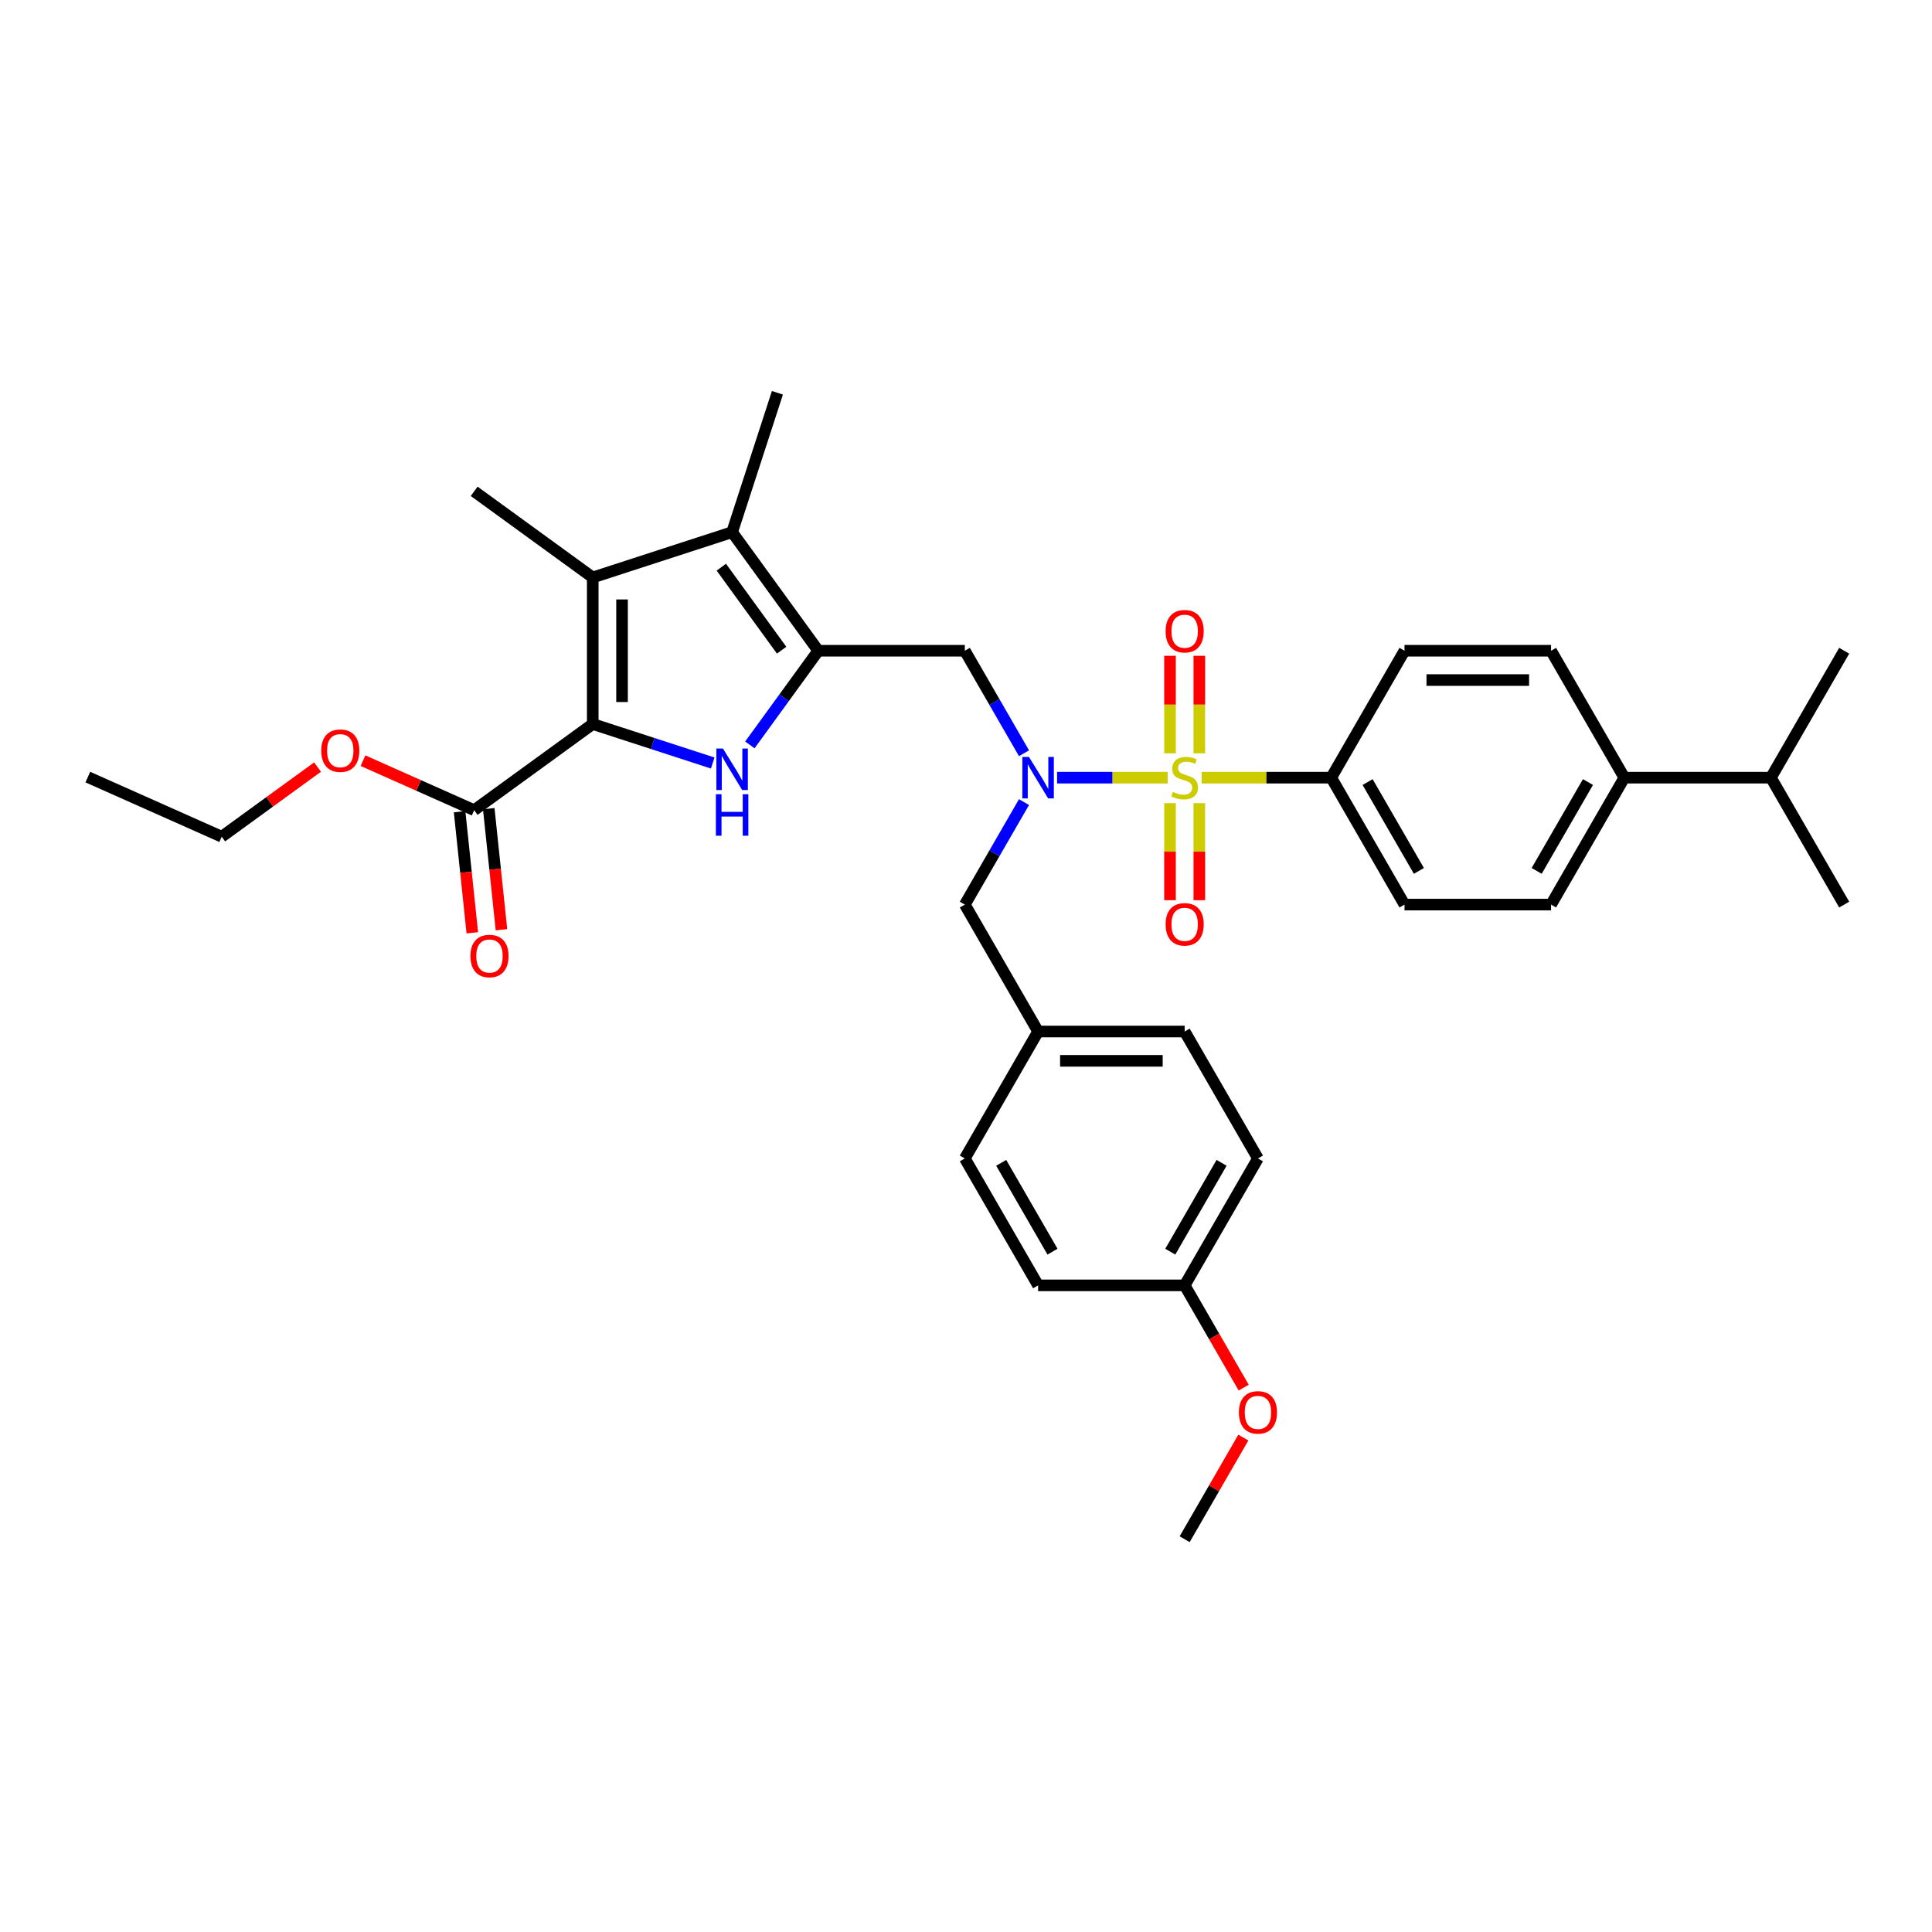 <?xml version='1.0' encoding='iso-8859-1'?>
<svg version='1.1' baseProfile='full'
              xmlns='http://www.w3.org/2000/svg'
                      xmlns:rdkit='http://www.rdkit.org/xml'
                      xmlns:xlink='http://www.w3.org/1999/xlink'
                  xml:space='preserve'
width='1000px' height='1000px' viewBox='0 0 1000 1000'>
<!-- END OF HEADER -->
<rect style='opacity:1.0;fill:#FFFFFF;stroke:none' width='1000' height='1000' x='0' y='0'> </rect>
<path class='bond-4' d='M 604.396,402.519 L 575.771,402.519' style='fill:none;fill-rule:evenodd;stroke:#CCCC00;stroke-width:6px;stroke-linecap:butt;stroke-linejoin:miter;stroke-opacity:1' />
<path class='bond-4' d='M 575.771,402.519 L 547.145,402.519' style='fill:none;fill-rule:evenodd;stroke:#0000FF;stroke-width:6px;stroke-linecap:butt;stroke-linejoin:miter;stroke-opacity:1' />
<path class='bond-8' d='M 621.965,402.519 L 655.502,402.519' style='fill:none;fill-rule:evenodd;stroke:#CCCC00;stroke-width:6px;stroke-linecap:butt;stroke-linejoin:miter;stroke-opacity:1' />
<path class='bond-8' d='M 655.502,402.519 L 689.039,402.519' style='fill:none;fill-rule:evenodd;stroke:#000000;stroke-width:6px;stroke-linecap:butt;stroke-linejoin:miter;stroke-opacity:1' />
<path class='bond-9' d='M 620.766,389.911 L 620.766,364.675' style='fill:none;fill-rule:evenodd;stroke:#CCCC00;stroke-width:6px;stroke-linecap:butt;stroke-linejoin:miter;stroke-opacity:1' />
<path class='bond-9' d='M 620.766,364.675 L 620.766,339.438' style='fill:none;fill-rule:evenodd;stroke:#FF0000;stroke-width:6px;stroke-linecap:butt;stroke-linejoin:miter;stroke-opacity:1' />
<path class='bond-9' d='M 605.594,389.911 L 605.594,364.675' style='fill:none;fill-rule:evenodd;stroke:#CCCC00;stroke-width:6px;stroke-linecap:butt;stroke-linejoin:miter;stroke-opacity:1' />
<path class='bond-9' d='M 605.594,364.675 L 605.594,339.438' style='fill:none;fill-rule:evenodd;stroke:#FF0000;stroke-width:6px;stroke-linecap:butt;stroke-linejoin:miter;stroke-opacity:1' />
<path class='bond-10' d='M 605.594,415.704 L 605.594,440.826' style='fill:none;fill-rule:evenodd;stroke:#CCCC00;stroke-width:6px;stroke-linecap:butt;stroke-linejoin:miter;stroke-opacity:1' />
<path class='bond-10' d='M 605.594,440.826 L 605.594,465.948' style='fill:none;fill-rule:evenodd;stroke:#FF0000;stroke-width:6px;stroke-linecap:butt;stroke-linejoin:miter;stroke-opacity:1' />
<path class='bond-10' d='M 620.766,415.704 L 620.766,440.826' style='fill:none;fill-rule:evenodd;stroke:#CCCC00;stroke-width:6px;stroke-linecap:butt;stroke-linejoin:miter;stroke-opacity:1' />
<path class='bond-10' d='M 620.766,440.826 L 620.766,465.948' style='fill:none;fill-rule:evenodd;stroke:#FF0000;stroke-width:6px;stroke-linecap:butt;stroke-linejoin:miter;stroke-opacity:1' />
<path class='bond-0' d='M 306.798,374.753 L 337.849,384.842' style='fill:none;fill-rule:evenodd;stroke:#000000;stroke-width:6px;stroke-linecap:butt;stroke-linejoin:miter;stroke-opacity:1' />
<path class='bond-0' d='M 337.849,384.842 L 368.9,394.931' style='fill:none;fill-rule:evenodd;stroke:#0000FF;stroke-width:6px;stroke-linecap:butt;stroke-linejoin:miter;stroke-opacity:1' />
<path class='bond-7' d='M 306.798,374.753 L 245.427,419.342' style='fill:none;fill-rule:evenodd;stroke:#000000;stroke-width:6px;stroke-linecap:butt;stroke-linejoin:miter;stroke-opacity:1' />
<path class='bond-36' d='M 306.798,374.753 L 306.798,298.894' style='fill:none;fill-rule:evenodd;stroke:#000000;stroke-width:6px;stroke-linecap:butt;stroke-linejoin:miter;stroke-opacity:1' />
<path class='bond-36' d='M 321.97,363.374 L 321.97,310.273' style='fill:none;fill-rule:evenodd;stroke:#000000;stroke-width:6px;stroke-linecap:butt;stroke-linejoin:miter;stroke-opacity:1' />
<path class='bond-1' d='M 423.533,336.823 L 499.392,336.823' style='fill:none;fill-rule:evenodd;stroke:#000000;stroke-width:6px;stroke-linecap:butt;stroke-linejoin:miter;stroke-opacity:1' />
<path class='bond-2' d='M 423.533,336.823 L 405.83,361.19' style='fill:none;fill-rule:evenodd;stroke:#000000;stroke-width:6px;stroke-linecap:butt;stroke-linejoin:miter;stroke-opacity:1' />
<path class='bond-2' d='M 405.83,361.19 L 388.126,385.557' style='fill:none;fill-rule:evenodd;stroke:#0000FF;stroke-width:6px;stroke-linecap:butt;stroke-linejoin:miter;stroke-opacity:1' />
<path class='bond-5' d='M 423.533,336.823 L 378.944,275.452' style='fill:none;fill-rule:evenodd;stroke:#000000;stroke-width:6px;stroke-linecap:butt;stroke-linejoin:miter;stroke-opacity:1' />
<path class='bond-5' d='M 404.57,336.536 L 373.358,293.576' style='fill:none;fill-rule:evenodd;stroke:#000000;stroke-width:6px;stroke-linecap:butt;stroke-linejoin:miter;stroke-opacity:1' />
<path class='bond-3' d='M 306.798,298.894 L 378.944,275.452' style='fill:none;fill-rule:evenodd;stroke:#000000;stroke-width:6px;stroke-linecap:butt;stroke-linejoin:miter;stroke-opacity:1' />
<path class='bond-20' d='M 306.798,298.894 L 245.427,254.305' style='fill:none;fill-rule:evenodd;stroke:#000000;stroke-width:6px;stroke-linecap:butt;stroke-linejoin:miter;stroke-opacity:1' />
<path class='bond-6' d='M 530.025,389.881 L 514.708,363.352' style='fill:none;fill-rule:evenodd;stroke:#0000FF;stroke-width:6px;stroke-linecap:butt;stroke-linejoin:miter;stroke-opacity:1' />
<path class='bond-6' d='M 514.708,363.352 L 499.392,336.823' style='fill:none;fill-rule:evenodd;stroke:#000000;stroke-width:6px;stroke-linecap:butt;stroke-linejoin:miter;stroke-opacity:1' />
<path class='bond-11' d='M 530.025,415.157 L 514.708,441.686' style='fill:none;fill-rule:evenodd;stroke:#0000FF;stroke-width:6px;stroke-linecap:butt;stroke-linejoin:miter;stroke-opacity:1' />
<path class='bond-11' d='M 514.708,441.686 L 499.392,468.215' style='fill:none;fill-rule:evenodd;stroke:#000000;stroke-width:6px;stroke-linecap:butt;stroke-linejoin:miter;stroke-opacity:1' />
<path class='bond-23' d='M 378.944,275.452 L 402.386,203.306' style='fill:none;fill-rule:evenodd;stroke:#000000;stroke-width:6px;stroke-linecap:butt;stroke-linejoin:miter;stroke-opacity:1' />
<path class='bond-12' d='M 237.883,420.135 L 241.177,451.477' style='fill:none;fill-rule:evenodd;stroke:#000000;stroke-width:6px;stroke-linecap:butt;stroke-linejoin:miter;stroke-opacity:1' />
<path class='bond-12' d='M 241.177,451.477 L 244.471,482.819' style='fill:none;fill-rule:evenodd;stroke:#FF0000;stroke-width:6px;stroke-linecap:butt;stroke-linejoin:miter;stroke-opacity:1' />
<path class='bond-12' d='M 252.971,418.549 L 256.265,449.891' style='fill:none;fill-rule:evenodd;stroke:#000000;stroke-width:6px;stroke-linecap:butt;stroke-linejoin:miter;stroke-opacity:1' />
<path class='bond-12' d='M 256.265,449.891 L 259.56,481.233' style='fill:none;fill-rule:evenodd;stroke:#FF0000;stroke-width:6px;stroke-linecap:butt;stroke-linejoin:miter;stroke-opacity:1' />
<path class='bond-19' d='M 245.427,419.342 L 216.656,406.532' style='fill:none;fill-rule:evenodd;stroke:#000000;stroke-width:6px;stroke-linecap:butt;stroke-linejoin:miter;stroke-opacity:1' />
<path class='bond-19' d='M 216.656,406.532 L 187.884,393.722' style='fill:none;fill-rule:evenodd;stroke:#FF0000;stroke-width:6px;stroke-linecap:butt;stroke-linejoin:miter;stroke-opacity:1' />
<path class='bond-14' d='M 689.039,402.519 L 726.969,336.823' style='fill:none;fill-rule:evenodd;stroke:#000000;stroke-width:6px;stroke-linecap:butt;stroke-linejoin:miter;stroke-opacity:1' />
<path class='bond-15' d='M 689.039,402.519 L 726.969,468.215' style='fill:none;fill-rule:evenodd;stroke:#000000;stroke-width:6px;stroke-linecap:butt;stroke-linejoin:miter;stroke-opacity:1' />
<path class='bond-15' d='M 707.868,404.788 L 734.418,450.775' style='fill:none;fill-rule:evenodd;stroke:#000000;stroke-width:6px;stroke-linecap:butt;stroke-linejoin:miter;stroke-opacity:1' />
<path class='bond-18' d='M 499.392,468.215 L 537.321,533.911' style='fill:none;fill-rule:evenodd;stroke:#000000;stroke-width:6px;stroke-linecap:butt;stroke-linejoin:miter;stroke-opacity:1' />
<path class='bond-13' d='M 840.757,402.519 L 802.828,468.215' style='fill:none;fill-rule:evenodd;stroke:#000000;stroke-width:6px;stroke-linecap:butt;stroke-linejoin:miter;stroke-opacity:1' />
<path class='bond-13' d='M 821.928,404.788 L 795.378,450.775' style='fill:none;fill-rule:evenodd;stroke:#000000;stroke-width:6px;stroke-linecap:butt;stroke-linejoin:miter;stroke-opacity:1' />
<path class='bond-21' d='M 840.757,402.519 L 916.616,402.519' style='fill:none;fill-rule:evenodd;stroke:#000000;stroke-width:6px;stroke-linecap:butt;stroke-linejoin:miter;stroke-opacity:1' />
<path class='bond-34' d='M 840.757,402.519 L 802.828,336.823' style='fill:none;fill-rule:evenodd;stroke:#000000;stroke-width:6px;stroke-linecap:butt;stroke-linejoin:miter;stroke-opacity:1' />
<path class='bond-16' d='M 726.969,336.823 L 802.828,336.823' style='fill:none;fill-rule:evenodd;stroke:#000000;stroke-width:6px;stroke-linecap:butt;stroke-linejoin:miter;stroke-opacity:1' />
<path class='bond-16' d='M 738.347,351.995 L 791.449,351.995' style='fill:none;fill-rule:evenodd;stroke:#000000;stroke-width:6px;stroke-linecap:butt;stroke-linejoin:miter;stroke-opacity:1' />
<path class='bond-17' d='M 726.969,468.215 L 802.828,468.215' style='fill:none;fill-rule:evenodd;stroke:#000000;stroke-width:6px;stroke-linecap:butt;stroke-linejoin:miter;stroke-opacity:1' />
<path class='bond-24' d='M 537.321,533.911 L 499.392,599.607' style='fill:none;fill-rule:evenodd;stroke:#000000;stroke-width:6px;stroke-linecap:butt;stroke-linejoin:miter;stroke-opacity:1' />
<path class='bond-25' d='M 537.321,533.911 L 613.18,533.911' style='fill:none;fill-rule:evenodd;stroke:#000000;stroke-width:6px;stroke-linecap:butt;stroke-linejoin:miter;stroke-opacity:1' />
<path class='bond-25' d='M 548.7,549.083 L 601.801,549.083' style='fill:none;fill-rule:evenodd;stroke:#000000;stroke-width:6px;stroke-linecap:butt;stroke-linejoin:miter;stroke-opacity:1' />
<path class='bond-29' d='M 164.368,397.03 L 139.562,415.053' style='fill:none;fill-rule:evenodd;stroke:#FF0000;stroke-width:6px;stroke-linecap:butt;stroke-linejoin:miter;stroke-opacity:1' />
<path class='bond-29' d='M 139.562,415.053 L 114.755,433.076' style='fill:none;fill-rule:evenodd;stroke:#000000;stroke-width:6px;stroke-linecap:butt;stroke-linejoin:miter;stroke-opacity:1' />
<path class='bond-30' d='M 916.616,402.519 L 954.545,468.215' style='fill:none;fill-rule:evenodd;stroke:#000000;stroke-width:6px;stroke-linecap:butt;stroke-linejoin:miter;stroke-opacity:1' />
<path class='bond-31' d='M 916.616,402.519 L 954.545,336.823' style='fill:none;fill-rule:evenodd;stroke:#000000;stroke-width:6px;stroke-linecap:butt;stroke-linejoin:miter;stroke-opacity:1' />
<path class='bond-22' d='M 613.18,665.302 L 651.11,599.607' style='fill:none;fill-rule:evenodd;stroke:#000000;stroke-width:6px;stroke-linecap:butt;stroke-linejoin:miter;stroke-opacity:1' />
<path class='bond-22' d='M 605.731,647.862 L 632.281,601.875' style='fill:none;fill-rule:evenodd;stroke:#000000;stroke-width:6px;stroke-linecap:butt;stroke-linejoin:miter;stroke-opacity:1' />
<path class='bond-28' d='M 613.18,665.302 L 628.462,691.77' style='fill:none;fill-rule:evenodd;stroke:#000000;stroke-width:6px;stroke-linecap:butt;stroke-linejoin:miter;stroke-opacity:1' />
<path class='bond-28' d='M 628.462,691.77 L 643.743,718.239' style='fill:none;fill-rule:evenodd;stroke:#FF0000;stroke-width:6px;stroke-linecap:butt;stroke-linejoin:miter;stroke-opacity:1' />
<path class='bond-35' d='M 613.18,665.302 L 537.321,665.302' style='fill:none;fill-rule:evenodd;stroke:#000000;stroke-width:6px;stroke-linecap:butt;stroke-linejoin:miter;stroke-opacity:1' />
<path class='bond-27' d='M 499.392,599.607 L 537.321,665.302' style='fill:none;fill-rule:evenodd;stroke:#000000;stroke-width:6px;stroke-linecap:butt;stroke-linejoin:miter;stroke-opacity:1' />
<path class='bond-27' d='M 518.22,601.875 L 544.771,647.862' style='fill:none;fill-rule:evenodd;stroke:#000000;stroke-width:6px;stroke-linecap:butt;stroke-linejoin:miter;stroke-opacity:1' />
<path class='bond-26' d='M 613.18,533.911 L 651.11,599.607' style='fill:none;fill-rule:evenodd;stroke:#000000;stroke-width:6px;stroke-linecap:butt;stroke-linejoin:miter;stroke-opacity:1' />
<path class='bond-32' d='M 643.55,744.091 L 628.365,770.393' style='fill:none;fill-rule:evenodd;stroke:#FF0000;stroke-width:6px;stroke-linecap:butt;stroke-linejoin:miter;stroke-opacity:1' />
<path class='bond-32' d='M 628.365,770.393 L 613.18,796.694' style='fill:none;fill-rule:evenodd;stroke:#000000;stroke-width:6px;stroke-linecap:butt;stroke-linejoin:miter;stroke-opacity:1' />
<path class='bond-33' d='M 114.755,433.076 L 45.455,402.221' style='fill:none;fill-rule:evenodd;stroke:#000000;stroke-width:6px;stroke-linecap:butt;stroke-linejoin:miter;stroke-opacity:1' />
<path  class='atom-0' d='M 607.112 409.893
Q 607.354 409.984, 608.356 410.409
Q 609.357 410.833, 610.449 411.106
Q 611.572 411.349, 612.664 411.349
Q 614.697 411.349, 615.881 410.378
Q 617.064 409.377, 617.064 407.647
Q 617.064 406.464, 616.457 405.736
Q 615.881 405.007, 614.971 404.613
Q 614.06 404.218, 612.543 403.763
Q 610.631 403.187, 609.478 402.641
Q 608.356 402.094, 607.536 400.941
Q 606.747 399.788, 606.747 397.846
Q 606.747 395.146, 608.568 393.477
Q 610.419 391.808, 614.06 391.808
Q 616.548 391.808, 619.37 392.991
L 618.672 395.328
Q 616.093 394.266, 614.151 394.266
Q 612.058 394.266, 610.904 395.146
Q 609.751 395.995, 609.782 397.482
Q 609.782 398.635, 610.358 399.333
Q 610.965 400.031, 611.815 400.426
Q 612.695 400.82, 614.151 401.275
Q 616.093 401.882, 617.246 402.489
Q 618.399 403.096, 619.219 404.34
Q 620.068 405.554, 620.068 407.647
Q 620.068 410.621, 618.066 412.229
Q 616.093 413.807, 612.786 413.807
Q 610.874 413.807, 609.418 413.382
Q 607.992 412.988, 606.292 412.29
L 607.112 409.893
' fill='#CCCC00'/>
<path  class='atom-3' d='M 374.195 387.453
L 381.235 398.832
Q 381.933 399.955, 383.056 401.988
Q 384.178 404.021, 384.239 404.142
L 384.239 387.453
L 387.091 387.453
L 387.091 408.936
L 384.148 408.936
L 376.593 396.495
Q 375.713 395.039, 374.772 393.37
Q 373.862 391.701, 373.589 391.185
L 373.589 408.936
L 370.797 408.936
L 370.797 387.453
L 374.195 387.453
' fill='#0000FF'/>
<path  class='atom-3' d='M 370.539 411.085
L 373.452 411.085
L 373.452 420.218
L 384.436 420.218
L 384.436 411.085
L 387.349 411.085
L 387.349 432.568
L 384.436 432.568
L 384.436 422.645
L 373.452 422.645
L 373.452 432.568
L 370.539 432.568
L 370.539 411.085
' fill='#0000FF'/>
<path  class='atom-5' d='M 532.573 391.778
L 539.612 403.156
Q 540.31 404.279, 541.433 406.312
Q 542.556 408.345, 542.616 408.467
L 542.616 391.778
L 545.469 391.778
L 545.469 413.261
L 542.525 413.261
L 534.97 400.82
Q 534.09 399.364, 533.149 397.695
Q 532.239 396.026, 531.966 395.51
L 531.966 413.261
L 529.174 413.261
L 529.174 391.778
L 532.573 391.778
' fill='#0000FF'/>
<path  class='atom-10' d='M 603.319 326.721
Q 603.319 321.563, 605.867 318.68
Q 608.416 315.797, 613.18 315.797
Q 617.944 315.797, 620.493 318.68
Q 623.042 321.563, 623.042 326.721
Q 623.042 331.94, 620.463 334.914
Q 617.884 337.857, 613.18 337.857
Q 608.447 337.857, 605.867 334.914
Q 603.319 331.97, 603.319 326.721
M 613.18 335.43
Q 616.457 335.43, 618.217 333.245
Q 620.008 331.03, 620.008 326.721
Q 620.008 322.503, 618.217 320.379
Q 616.457 318.225, 613.18 318.225
Q 609.903 318.225, 608.113 320.349
Q 606.353 322.473, 606.353 326.721
Q 606.353 331.06, 608.113 333.245
Q 609.903 335.43, 613.18 335.43
' fill='#FF0000'/>
<path  class='atom-11' d='M 603.319 478.439
Q 603.319 473.28, 605.867 470.398
Q 608.416 467.515, 613.18 467.515
Q 617.944 467.515, 620.493 470.398
Q 623.042 473.28, 623.042 478.439
Q 623.042 483.658, 620.463 486.632
Q 617.884 489.575, 613.18 489.575
Q 608.447 489.575, 605.867 486.632
Q 603.319 483.688, 603.319 478.439
M 613.18 487.147
Q 616.457 487.147, 618.217 484.963
Q 620.008 482.748, 620.008 478.439
Q 620.008 474.221, 618.217 472.097
Q 616.457 469.943, 613.18 469.943
Q 609.903 469.943, 608.113 472.067
Q 606.353 474.191, 606.353 478.439
Q 606.353 482.778, 608.113 484.963
Q 609.903 487.147, 613.18 487.147
' fill='#FF0000'/>
<path  class='atom-13' d='M 243.495 494.846
Q 243.495 489.687, 246.043 486.805
Q 248.592 483.922, 253.356 483.922
Q 258.12 483.922, 260.669 486.805
Q 263.218 489.687, 263.218 494.846
Q 263.218 500.065, 260.639 503.039
Q 258.06 505.982, 253.356 505.982
Q 248.623 505.982, 246.043 503.039
Q 243.495 500.095, 243.495 494.846
M 253.356 503.554
Q 256.633 503.554, 258.393 501.37
Q 260.184 499.155, 260.184 494.846
Q 260.184 490.628, 258.393 488.504
Q 256.633 486.35, 253.356 486.35
Q 250.079 486.35, 248.289 488.474
Q 246.529 490.598, 246.529 494.846
Q 246.529 499.185, 248.289 501.37
Q 250.079 503.554, 253.356 503.554
' fill='#FF0000'/>
<path  class='atom-20' d='M 166.265 388.548
Q 166.265 383.389, 168.813 380.507
Q 171.362 377.624, 176.126 377.624
Q 180.89 377.624, 183.439 380.507
Q 185.988 383.389, 185.988 388.548
Q 185.988 393.767, 183.409 396.741
Q 180.83 399.684, 176.126 399.684
Q 171.393 399.684, 168.813 396.741
Q 166.265 393.797, 166.265 388.548
M 176.126 397.256
Q 179.403 397.256, 181.163 395.072
Q 182.954 392.857, 182.954 388.548
Q 182.954 384.33, 181.163 382.206
Q 179.403 380.052, 176.126 380.052
Q 172.849 380.052, 171.059 382.176
Q 169.299 384.3, 169.299 388.548
Q 169.299 392.887, 171.059 395.072
Q 172.849 397.256, 176.126 397.256
' fill='#FF0000'/>
<path  class='atom-29' d='M 641.248 731.059
Q 641.248 725.9, 643.797 723.018
Q 646.346 720.135, 651.11 720.135
Q 655.874 720.135, 658.423 723.018
Q 660.971 725.9, 660.971 731.059
Q 660.971 736.278, 658.392 739.252
Q 655.813 742.195, 651.11 742.195
Q 646.376 742.195, 643.797 739.252
Q 641.248 736.308, 641.248 731.059
M 651.11 739.767
Q 654.387 739.767, 656.147 737.583
Q 657.937 735.368, 657.937 731.059
Q 657.937 726.841, 656.147 724.717
Q 654.387 722.563, 651.11 722.563
Q 647.833 722.563, 646.042 724.687
Q 644.282 726.811, 644.282 731.059
Q 644.282 735.398, 646.042 737.583
Q 647.833 739.767, 651.11 739.767
' fill='#FF0000'/>
</svg>
